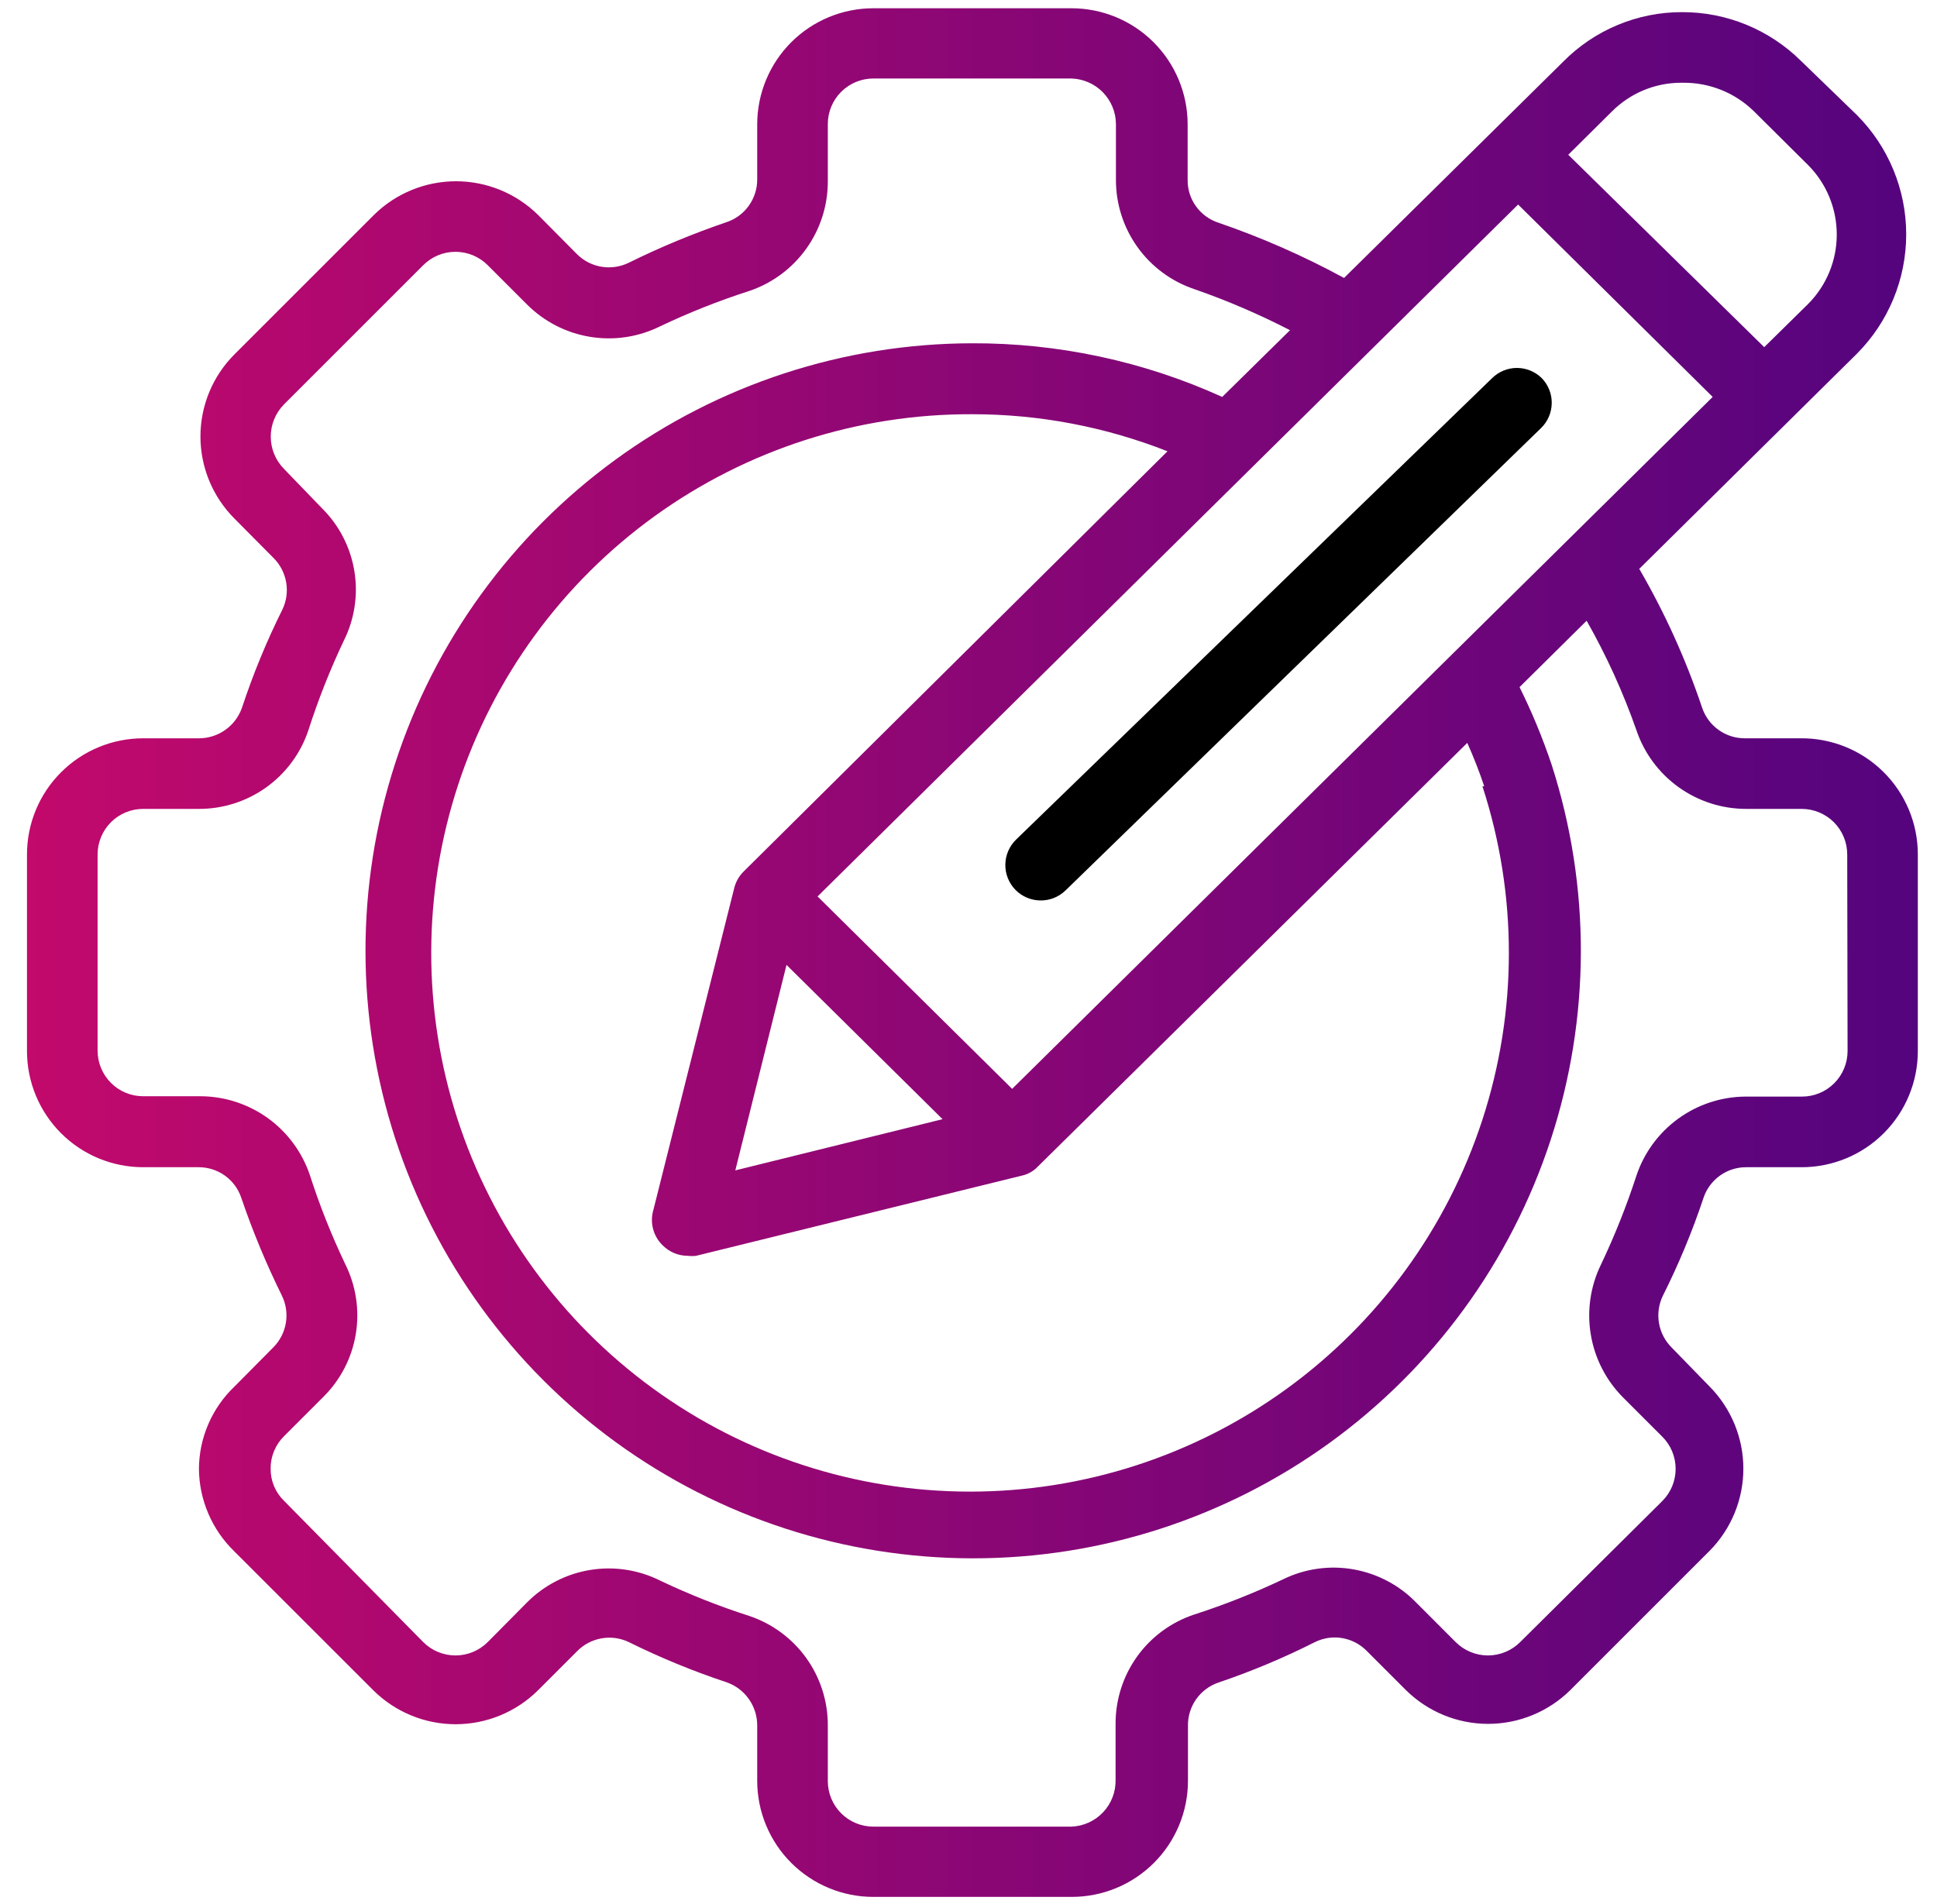 <svg xmlns="http://www.w3.org/2000/svg" width="60" height="59" viewBox="0 0 60 59" fill="none"><path d="M47.759 11.718C47.554 11.515 47.277 11.4 46.988 11.4C46.699 11.4 46.422 11.515 46.217 11.718L31.473 26.014C31.265 26.217 31.145 26.494 31.141 26.786C31.137 27.077 31.248 27.358 31.451 27.567C31.654 27.776 31.932 27.895 32.224 27.899C32.515 27.904 32.796 27.792 33.005 27.589L47.737 13.261C47.944 13.059 48.062 12.783 48.066 12.494C48.071 12.205 47.96 11.926 47.759 11.718Z" fill="black"></path><path d="M55.764 22.875H54.047C53.754 22.876 53.469 22.784 53.231 22.613C52.993 22.442 52.816 22.201 52.723 21.923C52.221 20.428 51.569 18.988 50.777 17.625L57.514 10.964C58.495 9.981 59.046 8.65 59.046 7.261C59.046 5.873 58.495 4.541 57.514 3.559L55.786 1.886C54.805 0.915 53.48 0.372 52.1 0.376C51.414 0.375 50.735 0.511 50.102 0.776C49.469 1.041 48.895 1.429 48.414 1.918L41.633 8.612C40.382 7.931 39.076 7.357 37.728 6.895C37.451 6.802 37.211 6.624 37.042 6.386C36.873 6.149 36.784 5.863 36.788 5.571V3.843C36.785 2.891 36.404 1.978 35.73 1.306C35.055 0.633 34.142 0.256 33.189 0.256H27.053C26.101 0.256 25.187 0.633 24.512 1.306C23.838 1.978 23.458 2.891 23.455 3.843V5.561C23.456 5.853 23.364 6.139 23.193 6.377C23.023 6.614 22.781 6.792 22.503 6.884C21.467 7.237 20.455 7.657 19.473 8.142C19.213 8.269 18.919 8.312 18.633 8.265C18.347 8.218 18.083 8.083 17.877 7.879L16.673 6.665C15.995 5.993 15.079 5.616 14.125 5.616C13.171 5.616 12.255 5.993 11.577 6.665L7.267 10.975C6.932 11.309 6.666 11.706 6.484 12.143C6.303 12.581 6.209 13.05 6.209 13.523C6.209 13.996 6.303 14.465 6.484 14.903C6.666 15.34 6.932 15.737 7.267 16.072L8.47 17.285C8.678 17.491 8.816 17.757 8.865 18.046C8.914 18.334 8.872 18.63 8.744 18.893C8.256 19.872 7.84 20.885 7.497 21.923C7.401 22.201 7.221 22.442 6.982 22.612C6.743 22.783 6.456 22.875 6.162 22.875H4.434C3.48 22.875 2.565 23.254 1.89 23.929C1.215 24.603 0.836 25.519 0.836 26.473V32.565C0.836 33.52 1.215 34.435 1.89 35.11C2.565 35.785 3.48 36.164 4.434 36.164H6.152C6.444 36.163 6.73 36.254 6.968 36.425C7.205 36.596 7.383 36.837 7.475 37.115C7.828 38.151 8.248 39.163 8.733 40.145C8.861 40.408 8.903 40.704 8.854 40.993C8.805 41.281 8.667 41.547 8.459 41.753L7.256 42.967C6.912 43.296 6.638 43.692 6.45 44.13C6.262 44.568 6.164 45.039 6.162 45.515C6.167 45.991 6.266 46.462 6.454 46.899C6.642 47.337 6.914 47.732 7.256 48.064L11.566 52.373C12.244 53.045 13.159 53.422 14.114 53.422C15.069 53.422 15.985 53.045 16.663 52.373L17.877 51.159C18.08 50.952 18.343 50.813 18.63 50.762C18.916 50.711 19.211 50.75 19.473 50.875C20.453 51.36 21.465 51.777 22.503 52.121C22.781 52.217 23.022 52.397 23.192 52.636C23.363 52.876 23.455 53.162 23.455 53.456V55.173C23.455 56.127 23.834 57.043 24.509 57.718C25.183 58.392 26.099 58.772 27.053 58.772H33.189C33.663 58.773 34.132 58.681 34.569 58.501C35.007 58.321 35.405 58.056 35.741 57.721C36.076 57.387 36.342 56.99 36.523 56.553C36.705 56.115 36.798 55.647 36.798 55.173V53.467C36.794 53.174 36.883 52.886 37.052 52.647C37.221 52.407 37.462 52.227 37.739 52.132C38.766 51.784 39.768 51.364 40.736 50.875C40.997 50.747 41.292 50.705 41.578 50.754C41.865 50.803 42.129 50.941 42.333 51.148L43.547 52.362C44.225 53.034 45.141 53.411 46.095 53.411C47.05 53.411 47.966 53.034 48.644 52.362L52.953 48.053C53.625 47.375 54.002 46.459 54.002 45.504C54.002 44.55 53.625 43.634 52.953 42.956L51.783 41.753C51.575 41.547 51.437 41.281 51.388 40.993C51.339 40.704 51.381 40.408 51.509 40.145C52 39.166 52.421 38.154 52.767 37.115C52.859 36.837 53.037 36.596 53.275 36.425C53.512 36.254 53.798 36.163 54.091 36.164H55.808C56.762 36.164 57.678 35.785 58.352 35.11C59.027 34.435 59.406 33.52 59.406 32.565V26.473C59.406 25.997 59.312 25.525 59.128 25.086C58.945 24.646 58.676 24.248 58.337 23.913C57.998 23.578 57.596 23.314 57.155 23.136C56.713 22.958 56.24 22.869 55.764 22.875ZM45.92 24.362C47.011 27.716 47.012 31.33 45.921 34.685C44.83 38.039 42.705 40.962 39.85 43.034C36.995 45.105 33.557 46.219 30.03 46.215C26.503 46.211 23.067 45.09 20.217 43.012C17.366 40.935 15.247 38.007 14.164 34.65C13.081 31.294 13.089 27.68 14.187 24.328C15.286 20.976 17.418 18.058 20.277 15.993C23.137 13.928 26.577 12.822 30.105 12.834C32.179 12.832 34.234 13.222 36.164 13.982L23.039 26.998C22.895 27.139 22.793 27.317 22.744 27.512L20.239 37.487C20.182 37.678 20.179 37.881 20.229 38.074C20.279 38.266 20.381 38.442 20.523 38.581C20.625 38.684 20.745 38.766 20.879 38.823C21.012 38.879 21.155 38.908 21.3 38.909C21.387 38.919 21.475 38.919 21.562 38.909L31.647 36.426C31.84 36.385 32.015 36.286 32.15 36.142L45.45 23.017C45.647 23.456 45.822 23.905 45.975 24.362H45.92ZM24.363 29.896L29.197 34.676L22.777 36.262L24.363 29.896ZM31.352 33.736L25.325 27.775L47.025 6.337L53.052 12.298L31.352 33.736ZM52.133 2.564C52.949 2.556 53.735 2.87 54.32 3.439L56.005 5.112C56.575 5.684 56.895 6.459 56.895 7.267C56.895 8.075 56.575 8.849 56.005 9.421L54.648 10.756L48.578 4.795L49.923 3.461C50.206 3.176 50.541 2.95 50.911 2.796C51.281 2.642 51.678 2.563 52.078 2.564H52.133ZM57.23 32.565C57.23 32.939 57.081 33.298 56.816 33.563C56.552 33.828 56.193 33.976 55.819 33.976H54.047C53.302 33.985 52.579 34.226 51.977 34.665C51.375 35.104 50.925 35.72 50.689 36.426C50.384 37.364 50.018 38.281 49.595 39.172C49.265 39.844 49.153 40.603 49.275 41.342C49.396 42.081 49.745 42.764 50.273 43.295L51.487 44.509C51.619 44.64 51.724 44.796 51.796 44.968C51.867 45.14 51.904 45.324 51.904 45.51C51.904 45.696 51.867 45.88 51.796 46.052C51.724 46.224 51.619 46.379 51.487 46.511L47.091 50.875C46.959 51.007 46.804 51.111 46.632 51.183C46.46 51.254 46.276 51.291 46.09 51.291C45.904 51.291 45.72 51.254 45.548 51.183C45.376 51.111 45.22 51.007 45.089 50.875L43.875 49.66C43.353 49.119 42.673 48.757 41.932 48.625C41.192 48.493 40.428 48.599 39.752 48.928C38.858 49.353 37.937 49.718 36.995 50.022C36.281 50.258 35.66 50.714 35.222 51.325C34.784 51.936 34.551 52.671 34.556 53.423V55.14C34.565 55.514 34.427 55.876 34.171 56.148C33.915 56.42 33.562 56.581 33.189 56.595H27.053C26.679 56.595 26.32 56.446 26.055 56.182C25.791 55.917 25.642 55.558 25.642 55.184V53.467C25.646 52.715 25.412 51.981 24.974 51.37C24.536 50.76 23.916 50.303 23.203 50.065C22.261 49.762 21.34 49.396 20.447 48.971C19.776 48.636 19.016 48.521 18.275 48.643C17.535 48.765 16.852 49.117 16.323 49.65L15.109 50.875C14.978 51.007 14.822 51.111 14.651 51.183C14.479 51.254 14.295 51.291 14.109 51.291C13.923 51.291 13.738 51.254 13.567 51.183C13.395 51.111 13.239 51.007 13.108 50.875L8.798 46.5C8.665 46.371 8.56 46.216 8.488 46.045C8.417 45.874 8.381 45.69 8.383 45.504C8.381 45.317 8.417 45.132 8.489 44.959C8.56 44.786 8.665 44.63 8.798 44.498L10.012 43.284C10.546 42.756 10.9 42.073 11.021 41.332C11.143 40.592 11.027 39.831 10.691 39.16C10.266 38.267 9.9 37.346 9.597 36.404C9.356 35.693 8.899 35.075 8.289 34.637C7.678 34.2 6.946 33.965 6.195 33.965H4.434C4.06 33.965 3.701 33.817 3.437 33.552C3.172 33.287 3.023 32.928 3.023 32.554V26.473C3.023 26.099 3.172 25.74 3.437 25.475C3.701 25.211 4.06 25.062 4.434 25.062H6.152C6.903 25.066 7.637 24.832 8.248 24.394C8.859 23.956 9.316 23.336 9.553 22.623C9.857 21.678 10.222 20.753 10.647 19.856C10.983 19.187 11.098 18.428 10.976 17.689C10.854 16.951 10.502 16.269 9.969 15.743L8.798 14.529C8.535 14.263 8.387 13.903 8.387 13.528C8.387 13.154 8.535 12.794 8.798 12.528L13.108 8.218C13.239 8.086 13.395 7.982 13.567 7.91C13.738 7.839 13.923 7.802 14.109 7.802C14.295 7.802 14.479 7.839 14.651 7.91C14.822 7.982 14.978 8.086 15.109 8.218L16.323 9.432C16.853 9.963 17.536 10.315 18.276 10.436C19.016 10.558 19.775 10.444 20.447 10.111C21.34 9.686 22.261 9.32 23.203 9.017C23.915 8.778 24.534 8.321 24.972 7.71C25.41 7.099 25.644 6.367 25.642 5.615V3.843C25.642 3.469 25.791 3.11 26.055 2.846C26.32 2.581 26.679 2.432 27.053 2.432H33.189C33.557 2.444 33.906 2.597 34.163 2.86C34.419 3.123 34.565 3.476 34.567 3.843V5.561C34.563 6.312 34.797 7.046 35.235 7.657C35.673 8.268 36.293 8.725 37.006 8.962C38.019 9.315 39.006 9.739 39.959 10.231L37.859 12.298C35.424 11.193 32.779 10.626 30.105 10.636C26.134 10.644 22.267 11.908 19.058 14.247C15.849 16.586 13.461 19.88 12.238 23.658C11.014 27.435 11.016 31.503 12.244 35.28C13.472 39.056 15.863 42.347 19.075 44.683C22.286 47.018 26.154 48.278 30.125 48.282C34.096 48.286 37.967 47.035 41.184 44.706C44.4 42.377 46.798 39.091 48.033 35.317C49.269 31.543 49.28 27.475 48.064 23.695C47.787 22.871 47.455 22.067 47.069 21.289L49.147 19.232C49.761 20.314 50.277 21.449 50.689 22.623C50.929 23.334 51.387 23.953 51.997 24.39C52.608 24.828 53.34 25.063 54.091 25.062H55.808C56.182 25.062 56.541 25.211 56.806 25.475C57.07 25.74 57.219 26.099 57.219 26.473L57.23 32.565Z" fill="url(#paint0_linear_1839_5112)"></path><defs><linearGradient id="paint0_linear_1839_5112" x1="59.406" y1="29.514" x2="0.836" y2="29.514" gradientUnits="userSpaceOnUse"><stop stop-color="#54047E"></stop><stop offset="1" stop-color="#C2096C"></stop></linearGradient></defs></svg>